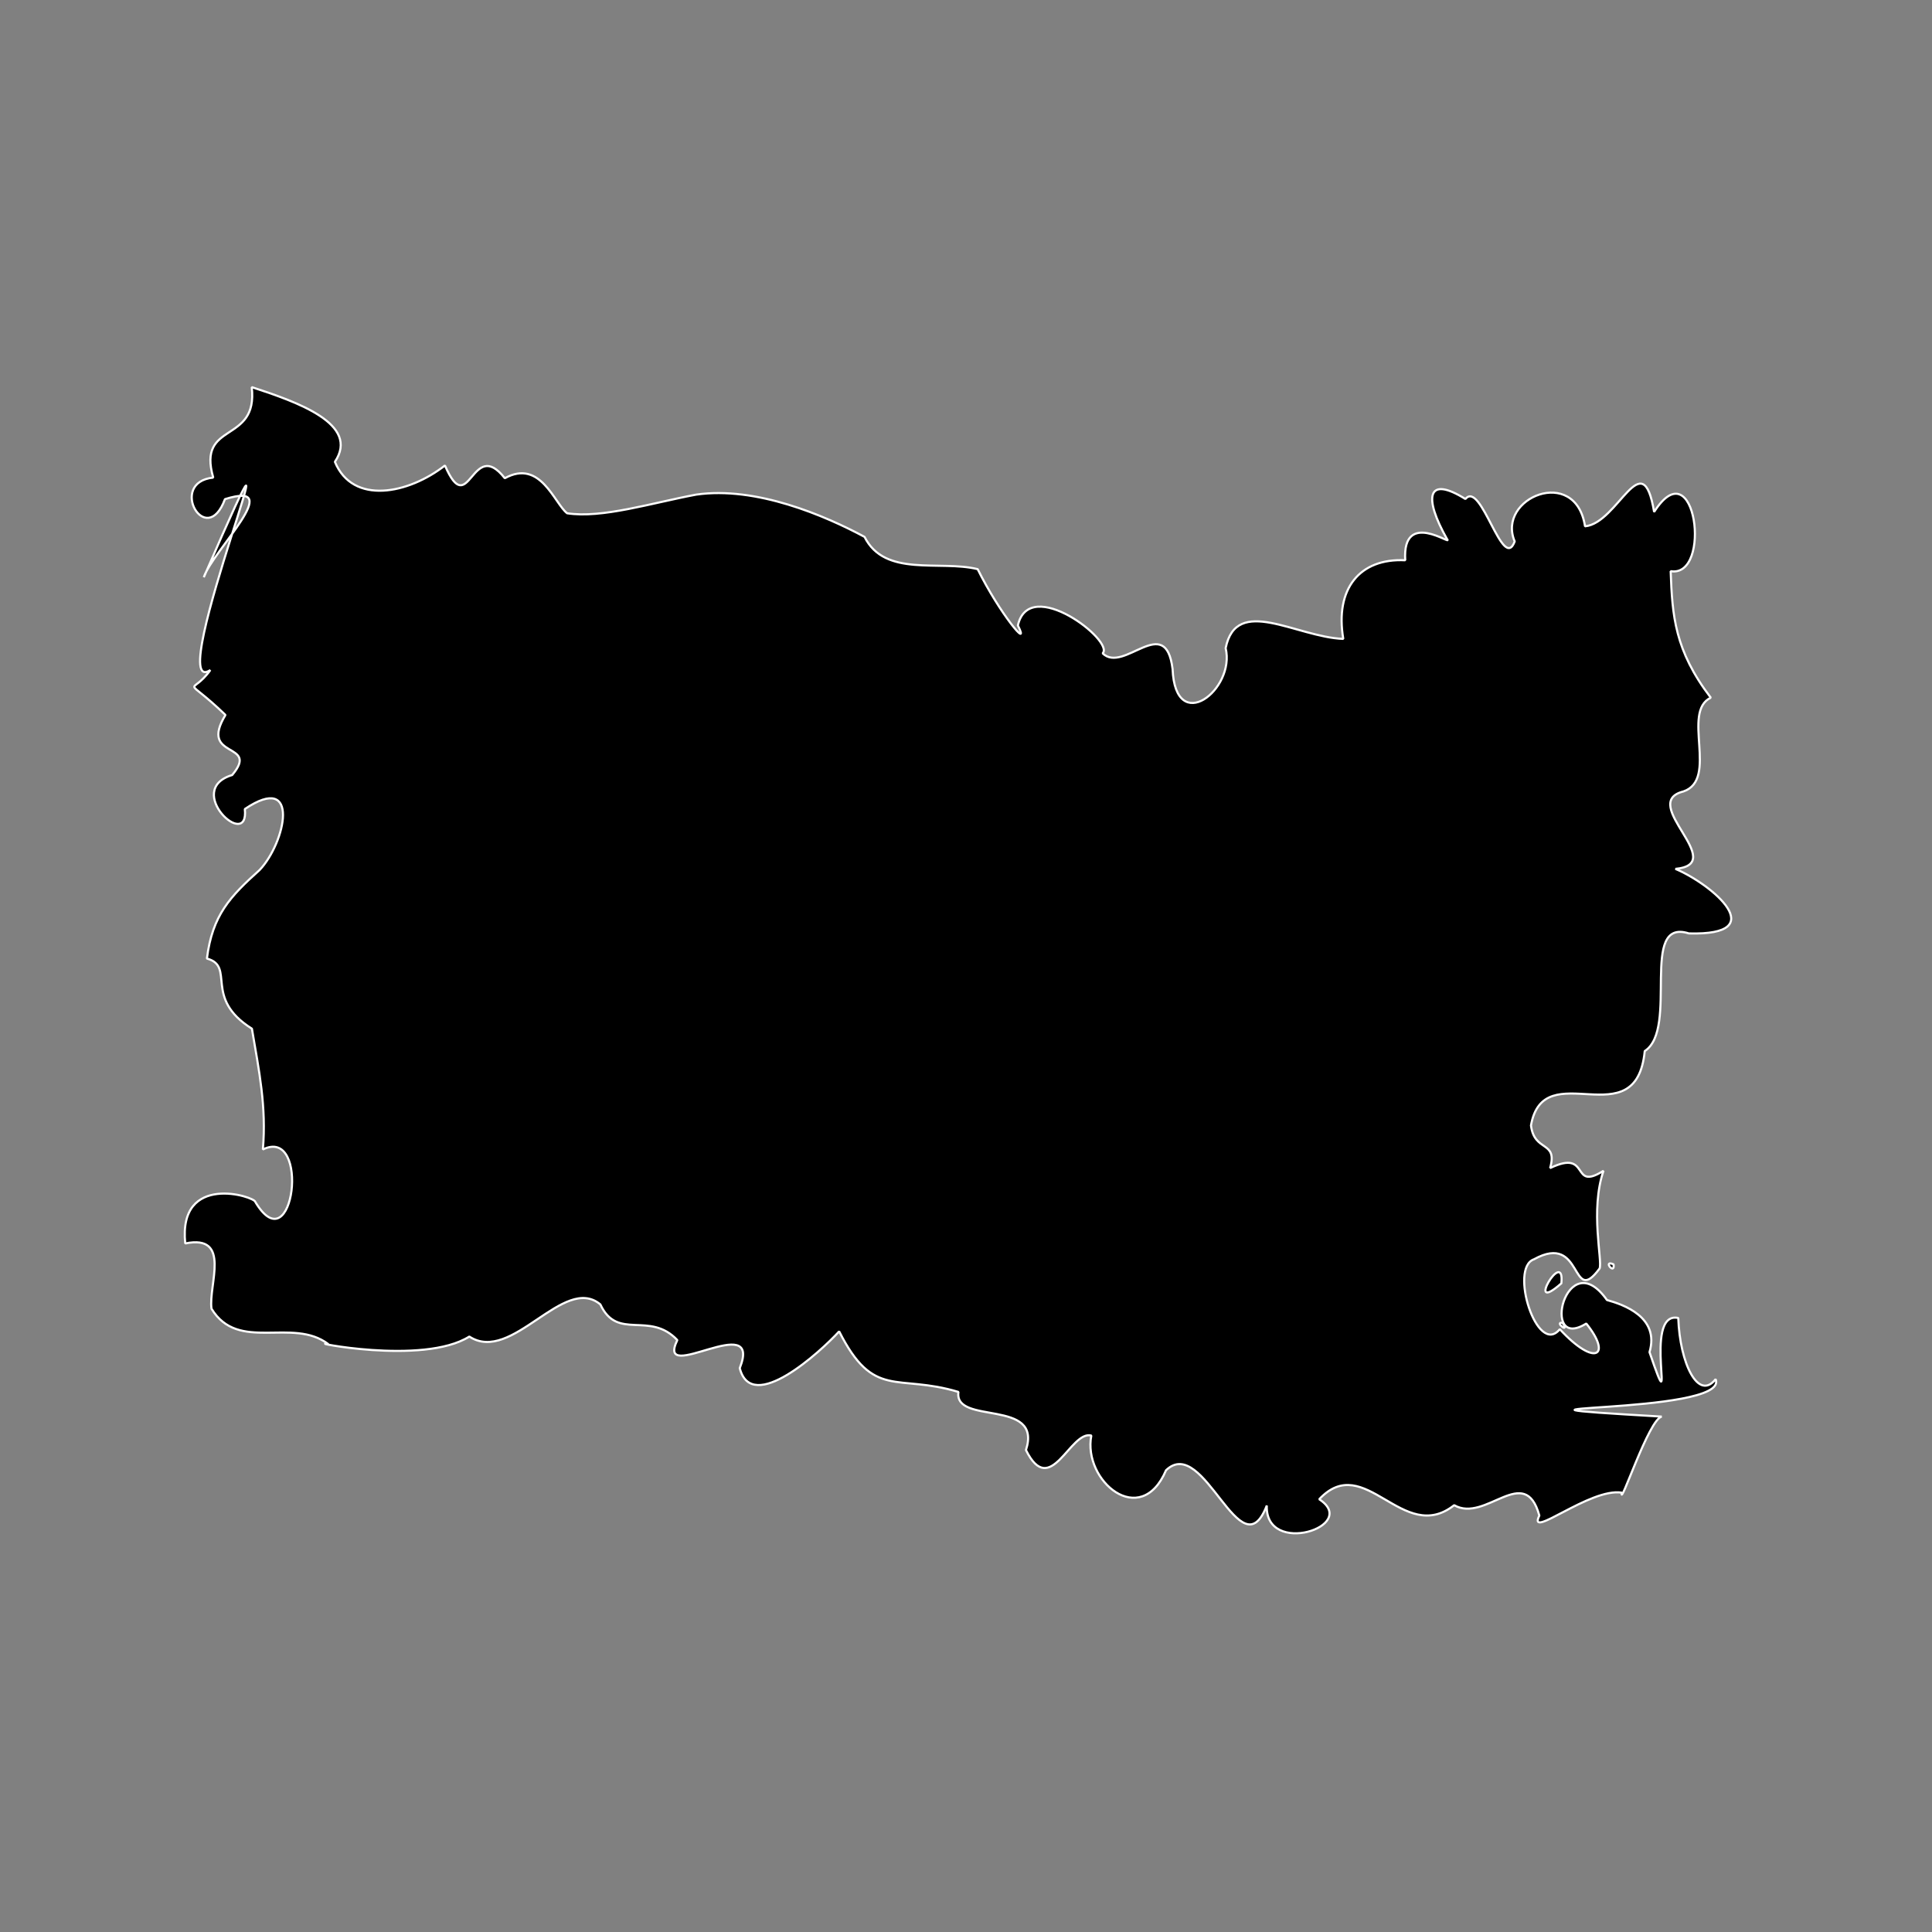 <?xml version="1.0" encoding="UTF-8" standalone="no"?>
<svg
   version="1.2"
   viewBox="0 0 2362 2362"
   width="199.983mm"
   height="199.983mm"
   id="svg32"
   xml:space="preserve"
   xmlns="http://www.w3.org/2000/svg"
   xmlns:svg="http://www.w3.org/2000/svg"
   xmlns:rdf="http://www.w3.org/1999/02/22-rdf-syntax-ns#"
   xmlns:cc="http://creativecommons.org/ns#"
   xmlns:dc="http://purl.org/dc/elements/1.1/"><rect x="0" y="0" width="2362" height="2362" fill="#808080" stroke="none"/><defs
     id="defs1"><clipPath
       clipPathUnits="userSpaceOnUse"
       id="clipPath36"><rect
         style="opacity:0.78;fill:#ffffff;stroke-width:0.265"
         id="rect37"
         width="120.037"
         height="119.678"
         x="39.744"
         y="39.384" /></clipPath><clipPath
       clipPathUnits="userSpaceOnUse"
       id="clipPath38"><rect
         style="display:block;opacity:0.78;fill:#ffffff;stroke-width:3.125"
         id="rect39"
         width="1409.276"
         height="1383.807"
         x="465.171"
         y="477.905" /></clipPath></defs><g
     fill-opacity="1"
     stroke-linecap="square"
     font-size="32.5px"
     font-weight="400"
     stroke="#ffffff"
     fill="#000000"
     stroke-opacity="1"
     transform="matrix(0.845,0,0,0.845,177.632,177.67)"
     stroke-width="3.071"
     stroke-linejoin="bevel"
     font-family="'MS Shell Dlg 2'"
     font-style="normal"
     id="g19"
     style="fill-rule:evenodd"><path
       fill-rule="evenodd"
       d="M 115.994,824.174 C 53.69,764.096 65.701,798.863 94.114,759.218 21.037,807.038 249.996,244.907 84.642,624.935 97.499,586.224 205.399,483.84 115.268,511.904 88.276,585.122 31.922,487.538 98.298,480.742 c -23.936,-82.799 65.269,-47.543 55.694,-130.914 66.662,21.801 156.922,53.58 120.326,108.079 26.028,63.102 106.57,46.347 159.215,5.308 35.228,81.227 38.581,-42.751 86.596,18.433 51.528,-28.443 71.461,36.134 90.165,50.69 49.921,7.875 122.724,-15.002 186.682,-26.961 86.534,-12.569 186.882,30.616 243.626,61.112 29.61,59.081 108.598,33.235 163.689,46.708 31.501,63.683 77.015,118.737 58.179,81.446 16.546,-73.264 140.376,22.898 122.621,40.307 30.534,30.154 91.003,-59.767 101.21,22.714 4.016,97.56 91.216,29.821 76.776,-30.174 15.524,-76.985 101.835,-16.059 170.207,-13.366 -12.413,-72.664 23.8,-117.055 89.619,-113.761 -4.624,-74.78 69.887,-19.602 60.535,-30.567 -34.308,-60.636 -29.161,-92.847 26.554,-58.082 22.771,-27.922 54.128,107.378 71.298,61.381 -26.795,-63.026 88.112,-110.536 101.745,-21.886 48.128,-4.384 83.025,-121.962 99.96,-20.799 60.196,-94.296 84.545,95.79 23.936,85.732 2.367,64.74 5.784,114.534 58.061,183.04 -42.989,20.292 11.741,118.197 -39.572,135.638 -66.05,16.571 66.845,104.727 -11.618,112.04 53.647,22.695 140.664,96.775 19.508,93.38 -72.753,-23.198 -13.831,137.65 -63.874,170.22 -12.535,126.963 -146.187,3.855 -164.612,107.622 4.971,39.503 38.997,21.272 27.711,61.66 59.551,-28.649 28.66,34.737 77.214,3.908 -19.608,57.043 -1.169,130.569 -5.67,141.39 -42.161,57.142 -22.701,-53.221 -94.89,-13.33 -36.188,12.343 4.536,141.375 37.323,101.147 51.329,55.627 75.894,38.307 38.317,-8.197 -67.406,42.126 -29.134,-117.497 29.911,-34.024 24.271,6.715 76.45,24.865 61.584,75.414 42.132,123.012 -11.985,-60.911 41.61,-49.416 2.216,65.666 28.977,120.659 54.049,88.523 22.47,53.303 -410.499,34.891 -77.903,54.161 -18.486,3.065 -61.064,133.511 -57.99,110.012 -45.936,-7.261 -137.155,69.669 -119.16,33.17 -21.139,-76.894 -77.69,11.152 -123.21,-15.02 -74.489,58.66 -129.177,-79.022 -195.272,-8.607 59.526,38.857 -78.453,83.609 -75.862,9.118 -37.854,98.142 -90.633,-103.769 -145.771,-51.044 -36.645,86.058 -120.744,15.374 -108.09,-50.236 -30.709,-7.864 -58.908,92.88 -94.567,21.009 24.576,-75.463 -104.5,-35.486 -97.709,-84.109 -89.599,-26.916 -122.323,11.845 -172.54,-87.57 -26.46,28.869 -126.573,121.179 -143.829,53.157 33.951,-85.998 -122.942,26.352 -90.337,-40.587 -40.542,-42.857 -86.577,1.726 -111.355,-51.599 -53.177,-44.248 -127.811,86.871 -189.579,46.491 -67.327,42.483 -239.981,5.694 -203.943,11.006 -52.324,-39.69 -130.079,12.606 -169.097,-51.346 -4.816,-33.836 29.592,-108.121 -37.987,-94.381 -10.541,-103.237 100.937,-67.745 101.377,-60.038 55.712,92.62 80.19,-110.17 10.946,-75.925 5.289,-61.685 -5.439,-113.343 -15.865,-174.769 -70.964,-44.562 -23.196,-90.13 -65.109,-101.46 7.909,-62.907 33.522,-89.643 76.288,-128.173 37.576,-39.553 59.688,-142.708 -21.407,-88.146 C 150.586,1022.288 54.338,932.645 125.738,911.062 166.534,862.239 76.488,889.221 115.994,824.174 Z"
       vector-effect="none"
       id="path16" /><path
       fill-rule="evenodd"
       d="m 2048.8,1646.53 c -54.414,47.905 5.368,-53.779 0,0 z"
       vector-effect="none"
       id="path17" /><path
       fill-rule="evenodd"
       d="m 2124.33,1619.01 c 2.301,16.626 -16.611,-7.012 0,0 z"
       vector-effect="none"
       id="path18" /><path
       fill-rule="evenodd"
       d="m 2050.48,1703.64 c 11.356,16.991 -12.791,-1.894 0,0 z"
       vector-effect="none"
       id="path19" /></g></svg>
